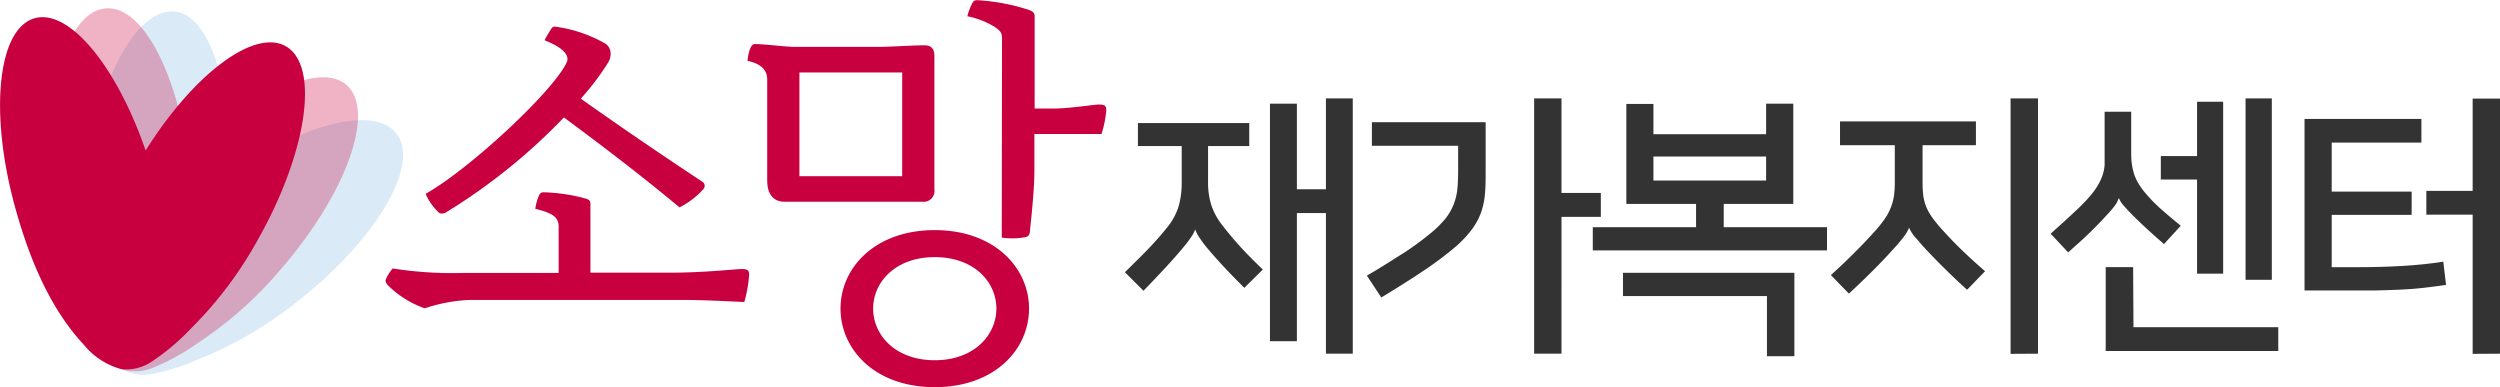 <svg id="Layer_1" data-name="Layer 1" xmlns="http://www.w3.org/2000/svg" viewBox="0 0 298 46.13"><defs><style>.cls-1,.cls-4{fill:#c8003f;}.cls-2{fill:#333;}.cls-3{fill:#daeaf6;}.cls-4{opacity:0.3;}</style></defs><path class="cls-1" d="M46.24,34a.94.94,0,0,1-.29-.58A4.42,4.42,0,0,1,46.82,32a45.41,45.41,0,0,0,8.54.53H66.59V27c0-1.2-.86-1.63-2.78-2.11a5.66,5.66,0,0,1,.48-1.68.55.55,0,0,1,.53-.29,21.27,21.27,0,0,1,4.89.72c.53.14.67.29.67.67V32.5h9.75c3.7,0,7.63-.43,8.26-.43s.91.09.91.67A15.89,15.89,0,0,1,88.72,36c-2.25-.1-5-.25-7.44-.25H56a19.42,19.42,0,0,0-5.37,1A11.56,11.56,0,0,1,46.24,34Zm4.51-10.9C56.18,20,66,10.8,67.55,7.44c.48-1.06-1-2-2.64-2.64a14.71,14.71,0,0,1,.82-1.39.47.47,0,0,1,.38-.24,16.3,16.3,0,0,1,6.1,2.06,1.45,1.45,0,0,1,.58,1.15,2,2,0,0,1-.29,1.06,30.7,30.7,0,0,1-3.27,4.32q7.06,5,14.55,9.94a.58.58,0,0,1,.09.81A9.71,9.71,0,0,1,81,24.72C76.53,21,71.92,17.47,67.22,14a70.25,70.25,0,0,1-14,11.28.85.85,0,0,1-.87.1A6.8,6.8,0,0,1,50.75,23.14Z"/><path class="cls-1" d="M91.45,21.46v-12c0-1.3-1-1.92-2.35-2.21.05-.43.24-2,.87-2,1.15,0,3.64.34,4.89.34h9.8c1.2,0,4.32-.19,5.52-.19.76,0,1.2.33,1.2,1.29V22.56a1.3,1.3,0,0,1-1.44,1.49H93.57C92.27,24.05,91.45,23.28,91.45,21.46ZM107.54,21V8.64H95.29V21Zm-7.35,15.79c0-4.89,4.13-9.36,11.23-9.36s11.24,4.47,11.24,9.36-4.13,9.36-11.24,9.36S100.19,41.67,100.19,36.77Zm18.58,0c0-3.17-2.64-6.14-7.35-6.14s-7.34,3-7.34,6.14,2.64,6.15,7.34,6.15S118.77,39.94,118.77,36.77Zm.67-32.21c0-.72-.24-.91-.82-1.34a9.81,9.81,0,0,0-3.31-1.3,6.68,6.68,0,0,1,.63-1.63.55.55,0,0,1,.52-.29,24.29,24.29,0,0,1,6.15,1.15c.53.19.72.39.72.77v11h2.21c1.87,0,4.94-.48,5.42-.48.67,0,.91.1.91.67a12.77,12.77,0,0,1-.57,2.84h-8V20.4c0,2-.34,5.43-.53,7.06,0,.43-.14.72-.53.81a8.72,8.72,0,0,1-2.83.05Z"/><path class="cls-2" d="M142.47,27.34a4.15,4.15,0,0,1-.54,1c-.25.37-.54.74-.87,1.14-.66.79-1.4,1.63-2.22,2.51s-1.66,1.77-2.54,2.67l-2.21-2.21c1-1,1.92-1.87,2.77-2.77A34.25,34.25,0,0,0,139.21,27a7.3,7.3,0,0,0,1.32-2.54,10.5,10.5,0,0,0,.33-2.67V17.41h-5.22V14.67h13.27v2.74H144v4.36a8.69,8.69,0,0,0,.38,2.64,7.8,7.8,0,0,0,1.37,2.5c.7.91,1.42,1.76,2.17,2.58s1.62,1.69,2.61,2.64l-2.21,2.18c-.88-.88-1.68-1.7-2.39-2.46s-1.41-1.54-2.07-2.33a12.42,12.42,0,0,1-.85-1.14,4.09,4.09,0,0,1-.53-1Zm18.78,14.82h-3.2V25.4h-3.46V40.67h-3.21V12.36h3.21v10.2h3.46V11.73h3.2Z"/><path class="cls-2" d="M162.93,32.85c1.76-1,3.26-2,4.48-2.75a37,37,0,0,0,3-2.2,12.5,12.5,0,0,0,1.9-1.86,6.42,6.42,0,0,0,1-1.77,7.16,7.16,0,0,0,.42-1.83c.05-.63.08-1.34.08-2.13V17.38H163.53V14.57h13.56v5.78c0,1,0,1.91-.08,2.7a8.81,8.81,0,0,1-.46,2.26,8,8,0,0,1-1.16,2.11,13.39,13.39,0,0,1-2.16,2.22,41.49,41.49,0,0,1-3.48,2.59q-2.1,1.41-5.1,3.23Zm27.89-7h-4.69V42.16h-3.26V11.73h3.26V23h4.69Z"/><path class="cls-2" d="M213.76,24.31h-8.29v2.77h12.31v2.77H189.86V27.08h12.31V24.31h-8.31V12.39h3.23V16h13.43V12.36h3.24Zm-20.3,8.21h20.43v9.94h-3.27V35.29H193.46Zm3.63-11h13.43V18.66H197.09Z"/><path class="cls-2" d="M227.55,27.18a5.14,5.14,0,0,1-.7,1.15,19.11,19.11,0,0,1-1.25,1.45q-1,1.13-2.28,2.4c-.83.84-1.81,1.78-2.93,2.82l-2.15-2.21c1-.9,1.9-1.76,2.72-2.58s1.62-1.64,2.36-2.47a14.33,14.33,0,0,0,1.32-1.62,6.58,6.58,0,0,0,.76-1.42,6.32,6.32,0,0,0,.37-1.42,13.44,13.44,0,0,0,.09-1.65V17.31h-6.53V14.47h16.2v2.84h-6.36v4.32a14.19,14.19,0,0,0,.09,1.72,5.75,5.75,0,0,0,.38,1.38,6.63,6.63,0,0,0,.81,1.37,20.06,20.06,0,0,0,1.42,1.67c.7.77,1.43,1.51,2.16,2.21s1.6,1.49,2.59,2.35l-2.14,2.21c-1.12-1-2.06-1.92-2.81-2.66s-1.44-1.45-2.08-2.13c-.46-.5-.88-1-1.25-1.42a4.24,4.24,0,0,1-.76-1.15Zm12.11,15V11.73h3.27V42.16Z"/><path class="cls-2" d="M252.53,23.65a2.76,2.76,0,0,1-.55,1c-.29.38-.59.72-.87,1-.44.5-1.08,1.16-1.93,2s-1.73,1.61-2.66,2.43l-2.08-2.22c1-.92,2-1.79,2.86-2.62a21.15,21.15,0,0,0,2-2.06,9.64,9.64,0,0,0,.84-1.22,6.2,6.2,0,0,0,.5-1.13,5,5,0,0,0,.23-1.17c0-.4,0-.87,0-1.4V13.32h3.17V18c0,.51,0,1,.06,1.39a7.57,7.57,0,0,0,.25,1.24,5.5,5.5,0,0,0,.53,1.2,7.69,7.69,0,0,0,.91,1.25A17.56,17.56,0,0,0,257.68,25c.72.63,1.48,1.27,2.27,1.91l-2,2.18c-.75-.64-1.44-1.26-2.08-1.85s-1.18-1.11-1.62-1.55-.77-.8-1.07-1.14a3,3,0,0,1-.58-.87ZM254.31,39h17.26v2.84H251v-10h3.27ZM265,32.62h-3.11V21.4h-4.32V18.6h4.32V12.13H265Zm2.67-20.89h3.13V33.35h-3.13Z"/><path class="cls-2" d="M277.94,17v5.84h9.53v2.77h-9.53v6.24h2.87q3,0,5.58-.15c1.71-.1,3.33-.27,4.85-.51l.33,2.77c-.9.13-1.79.25-2.66.35s-1.77.17-2.69.21-1.89.08-2.9.1-2.11,0-3.3,0H274.7V14.18h13.93V17Zm16.8,25.18V25.59h-5.52V22.75h5.52v-11H298V42.16Z"/><path class="cls-3" d="M18.08,44.58A26.4,26.4,0,0,0,24,42.68,46.53,46.53,0,0,0,35.38,36c9.45-7.4,14.77-16.39,11.88-20.07C44.6,12.47,35.86,14.8,27.09,21c.62-10.61-2-19.14-6.25-19.62C16.19.87,11.34,10.12,10,22.05c-.64,5.73-.68,12.07,1.39,17.54A8.68,8.68,0,0,0,14.46,44,5.38,5.38,0,0,0,18.08,44.58Z"/><path class="cls-4" d="M18.12,43.88a26.81,26.81,0,0,0,5.47-3,46.2,46.2,0,0,0,9.86-8.76c7.87-9.07,11.38-18.91,7.85-22C38,7.31,29.9,11.26,22.47,19,21.07,8.49,16.88.62,12.61,1,7.94,1.33,4.94,11.34,5.9,23.3c.46,5.74,1.62,12,4.7,17A8.65,8.65,0,0,0,14.46,44,5.46,5.46,0,0,0,18.12,43.88Z"/><path class="cls-1" d="M18,43.16a26.7,26.7,0,0,0,4.76-4A46.45,46.45,0,0,0,30.72,28.6c5.92-10.45,7.41-20.79,3.34-23.09-3.76-2.13-11,3.34-16.7,12.43C13.9,7.89,8.24,1,4.12,2.18-.38,3.46-1.34,13.87,2,25.41c1.58,5.53,4,11.42,8,15.69A8.64,8.64,0,0,0,14.46,44,5.42,5.42,0,0,0,18,43.16Z"/></svg>